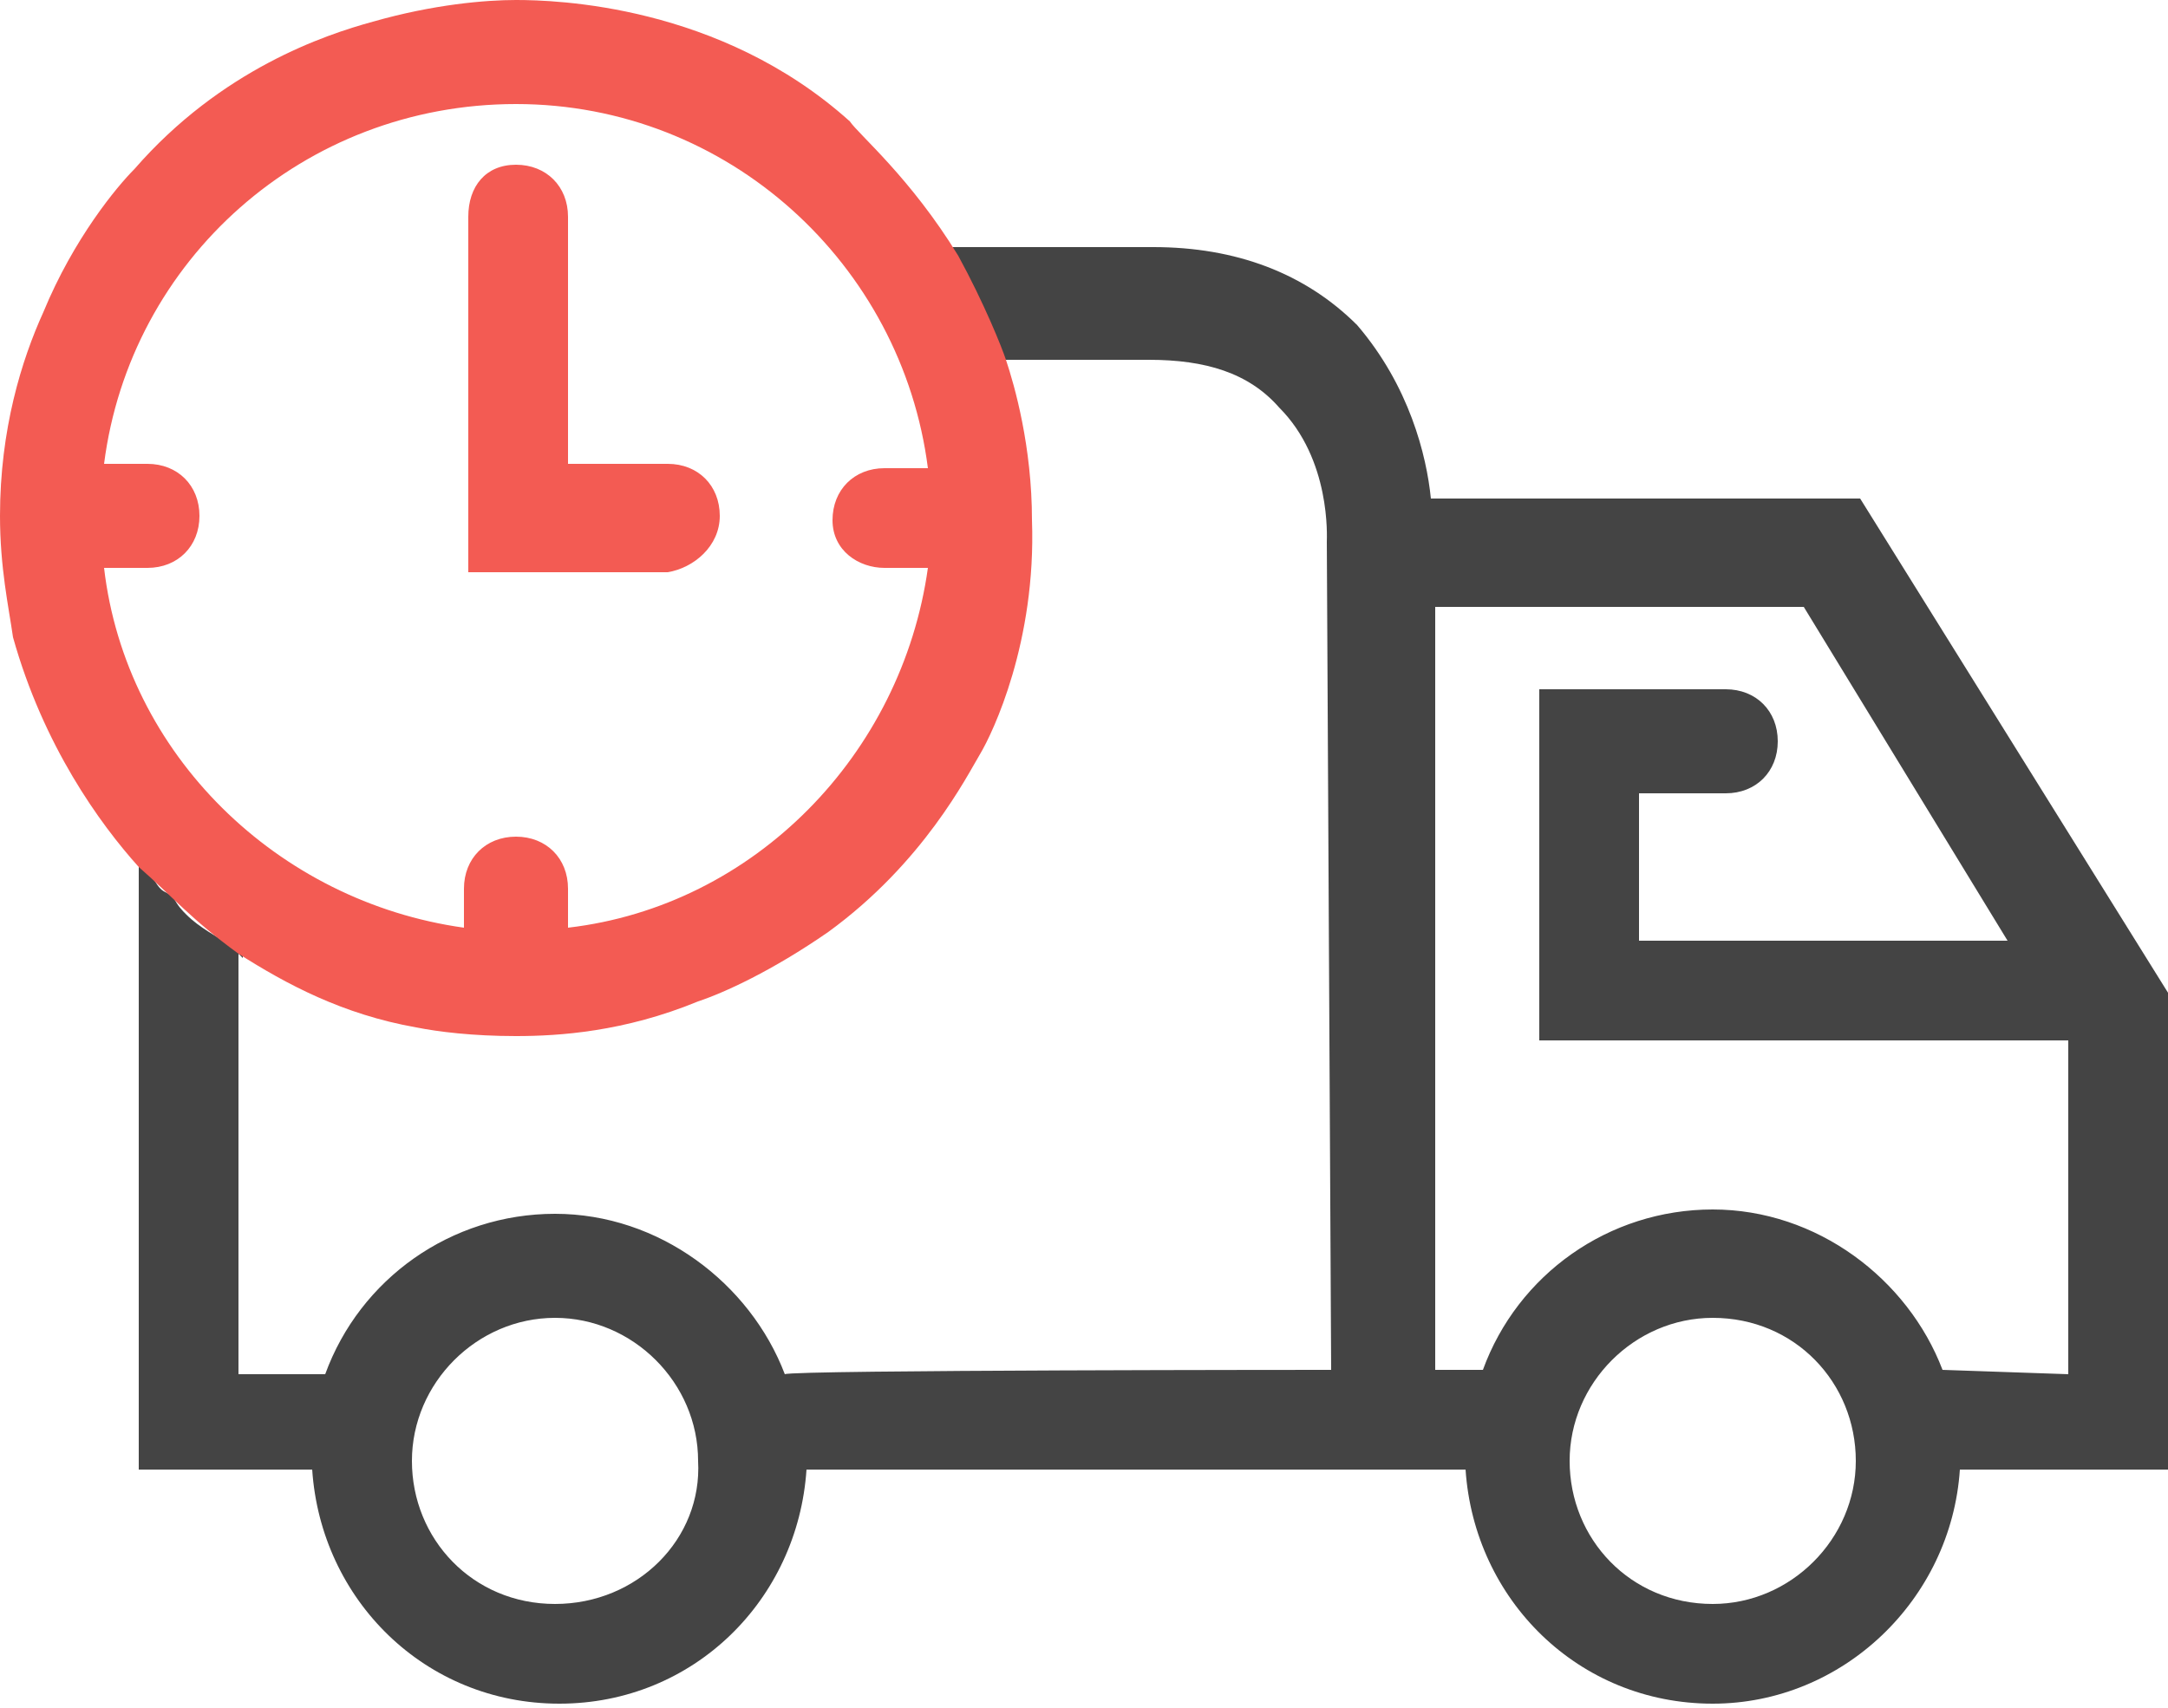 <?xml version="1.0" encoding="UTF-8"?>
<!-- Generator: Adobe Illustrator 22.0.0, SVG Export Plug-In . SVG Version: 6.00 Build 0)  -->
<svg version="1.1" id="Layer_1" xmlns="http://www.w3.org/2000/svg" xmlns:xlink="http://www.w3.org/1999/xlink" x="0px" y="0px" viewBox="0 0 50 39.4" style="enable-background:new 0 0 50 39.4;" xml:space="preserve">
<style type="text/css">
	.st0{fill:#444444;}
	.st1{fill:#f35b53;}
</style>
<g>
	<g>
		<path class="st0" d="M42.9,11.5H33c-0.1-1-0.5-2.6-1.7-4c-1.2-1.2-2.8-1.8-4.7-1.8h-4.4c0,0,0,0,0,0c-0.1,0-0.1,0-0.2,0    c-0.1,0-0.1,0-0.2,0.1c0.1,0.2,0.2,0.3,0.3,0.6c0,0,0.1,0.3,0.1,0.2c0,0,0,0,0,0.1c0,0,0,0,0,0C22.6,7.1,22.9,7.5,23,8    c0,0,0,0.1,0,0.1c0.1,0.1,0.1,0.2,0.2,0.3c0,0,0,0,0,0c0,0,0-0.1,0-0.1h3.3c1.3,0,2.3,0.3,3,1.1c1.2,1.2,1.1,3,1.1,3.1l0.1,19.1    c0,0-12.4,0-12.6,0.1c-0.8-2.1-2.9-3.7-5.3-3.7c-2.4,0-4.5,1.5-5.3,3.7h-2V22c0,0,0.1,0.1,0.1,0.1c0-0.1,0-0.1,0-0.2    c0,0,0,0-0.1,0c-0.1,0-0.1,0-0.2-0.1c-0.3-0.2-0.7-0.4-1-0.7c-0.1-0.1-0.2-0.2-0.3-0.4c-0.1-0.1-0.2-0.1-0.3-0.2    c-0.1-0.1-0.2-0.3-0.3-0.5c-0.1,0-0.2,0-0.2,0v13.9h4c0.2,3,2.6,5.4,5.7,5.4c3.1,0,5.5-2.4,5.7-5.4h15.2c0.2,3,2.6,5.4,5.7,5.4    c3,0,5.5-2.4,5.7-5.4H50v-11L42.9,11.5z M12.8,37c-1.9,0-3.3-1.5-3.3-3.3s1.5-3.3,3.3-3.3s3.3,1.5,3.3,3.3    C16.2,35.5,14.7,37,12.8,37z M39.5,37c-1.9,0-3.3-1.5-3.3-3.3s1.5-3.3,3.3-3.3c1.9,0,3.3,1.5,3.3,3.3S41.3,37,39.5,37z M47.7,31.7    l-2.9-0.1c-0.8-2.1-2.9-3.7-5.3-3.7s-4.5,1.5-5.3,3.7h-1.1V14h8.5l4.7,7.7h-8.5v-3.4h2c0.7,0,1.2-0.5,1.2-1.2s-0.5-1.2-1.2-1.2    h-4.3V24h12.2V31.7z"/>
		<path class="st1" d="M16.6,11.9c0-0.7-0.5-1.2-1.2-1.2h-2.3V5c0-0.7-0.5-1.2-1.2-1.2S10.8,4.3,10.8,5v8.2h4.6    C16,13.1,16.6,12.6,16.6,11.9z"/>
	</g>
</g>
<path class="st1" d="M5.5,22c1.1,0.7,2.4,1.4,4.1,1.7c0.5,0.1,1.3,0.2,2.3,0.2s2.5-0.1,4.2-0.8c0.6-0.2,1.7-0.7,3-1.6  c2.2-1.6,3.2-3.6,3.5-4.1s1.3-2.6,1.2-5.4c0-1.7-0.4-3.1-0.6-3.7C23.1,8,22.7,7,22.1,5.9c-1.1-1.8-2.3-2.8-2.5-3.1  c-3-2.7-6.8-2.8-7.7-2.8C11.2,0,10,0.1,8.6,0.5C7.5,0.8,5.1,1.6,3.1,3.9C2.7,4.3,1.7,5.5,1,7.2c-0.5,1.1-1,2.7-1,4.7  c0,1.2,0.2,2.1,0.3,2.8C1,17.2,2.3,19,3.2,20C4,20.7,4.4,21.2,5.5,22z M20.4,13.1h1c-0.6,4.3-4,7.8-8.3,8.3v-0.9  c0-0.7-0.5-1.2-1.2-1.2s-1.2,0.5-1.2,1.2v0.9c-4.3-0.6-7.8-4-8.3-8.3h1c0.7,0,1.2-0.5,1.2-1.2s-0.5-1.2-1.2-1.2h-1  C3,6,7,2.4,11.9,2.4s8.9,3.7,9.5,8.4h-1c-0.7,0-1.2,0.5-1.2,1.2S19.8,13.1,20.4,13.1z"/>
</svg>